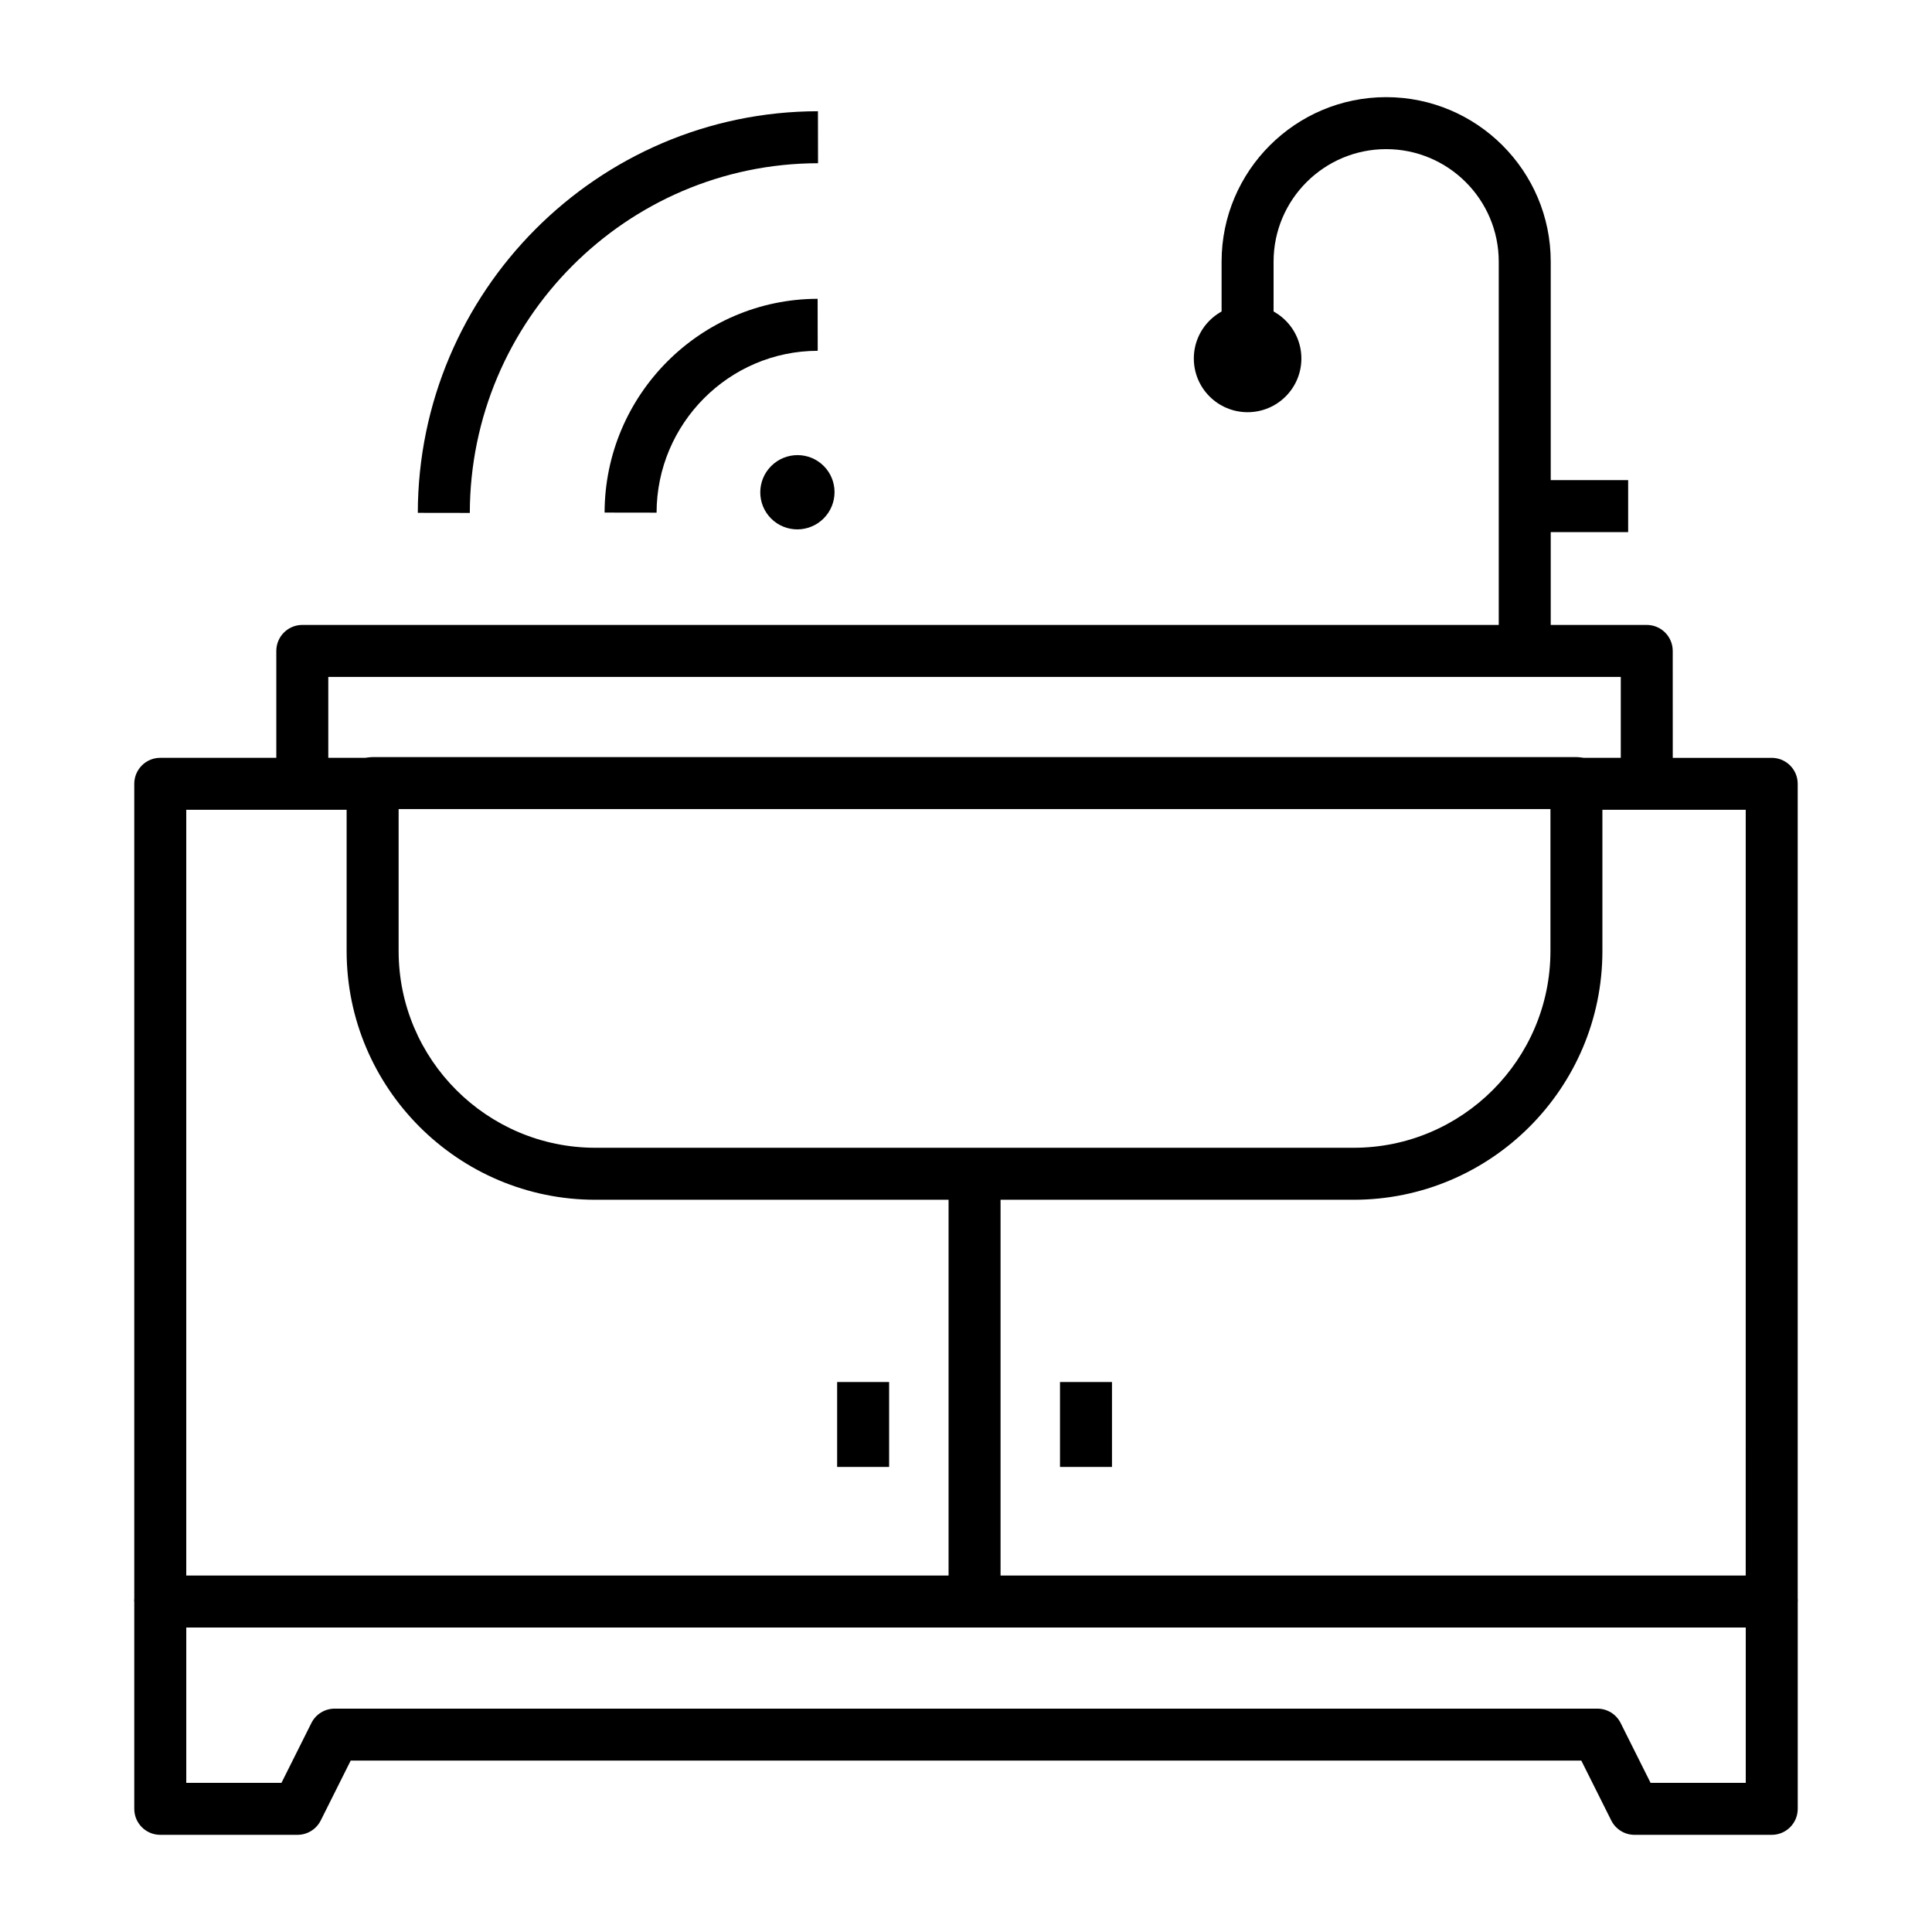 <?xml version="1.0" encoding="UTF-8"?>
<!-- Uploaded to: SVG Repo, www.svgrepo.com, Generator: SVG Repo Mixer Tools -->
<svg fill="#000000" width="800px" height="800px" version="1.1" viewBox="144 144 512 512" xmlns="http://www.w3.org/2000/svg">
 <g>
  <path d="m424.91 510.25h13.777v22.504h-13.777z"/>
  <path d="m365.85 510.25h13.777v22.504h-13.777z"/>
  <path d="m613.53 630.25h-36.367c-2.609 0-4.992-1.473-6.16-3.805l-7.938-15.863h-326.13l-7.938 15.863c-1.168 2.332-3.551 3.805-6.16 3.805h-36.367c-3.805 0-6.887-3.082-6.887-6.887v-54.941c0-3.805 3.082-6.887 6.887-6.887h427.06c3.805 0 6.887 3.082 6.887 6.887v54.941c0 3.805-3.082 6.887-6.887 6.887zm-32.109-13.773h25.223v-41.164l-413.28-0.004v41.168h25.223l7.938-15.863c1.168-2.332 3.551-3.805 6.16-3.805h334.64c2.609 0 4.992 1.473 6.16 3.805z"/>
  <path d="m502.73 461.95h-200.94c-36.352 0-65.93-29.574-65.93-65.93v-44.496c0-3.805 3.082-6.887 6.887-6.887h319.02c3.805 0 6.887 3.082 6.887 6.887v44.496c0.004 36.355-29.57 65.93-65.926 65.93zm-253.09-103.54v37.609c0 28.758 23.395 52.152 52.152 52.152h200.94c28.758 0 52.152-23.395 52.152-52.152v-37.609z"/>
  <path d="m193.36 568.43h-13.777v-216.71c0-3.805 3.082-6.887 6.887-6.887h56.289v13.777l-49.398-0.004z"/>
  <path d="m620.41 568.43h-13.777l0.004-209.82h-44.863v-13.777l51.75 0.004c3.805 0 6.887 3.082 6.887 6.887z"/>
  <path d="m395.38 455.06h13.777v113.37h-13.777z"/>
  <path d="m587.3 351.52h-13.777v-28.133h-342.52v28.133h-13.777v-35.02c0-3.805 3.082-6.887 6.887-6.887h356.29c3.805 0 6.887 3.082 6.887 6.887z"/>
  <path d="m554.96 316.5h-13.777v-103.17c0-16.438-13.383-29.809-29.836-29.809s-29.836 13.371-29.836 29.809v26.23h-13.777v-26.23c0-24.035 19.566-43.586 43.613-43.586s43.613 19.551 43.613 43.586z"/>
  <path d="m488.88 239.01c0 7.859-6.383 14.227-14.254 14.227s-14.25-6.367-14.25-14.227c0-7.856 6.379-14.227 14.25-14.227s14.254 6.371 14.254 14.227"/>
  <path d="m548.07 271.24h27.406v13.777h-27.406z"/>
  <path d="m268.5 279.93-13.777-0.02c0.094-58.59 47.66-106.34 106.04-106.43l0.023 13.777c-50.801 0.082-92.199 41.656-92.281 92.672z"/>
  <path d="m318 279.86-13.777-0.02c0.051-31.188 25.375-56.602 56.457-56.652l0.023 13.777c-23.508 0.035-42.664 19.277-42.703 42.895z"/>
  <path d="m362.29 267.48c3.836 3.836 3.828 10.066-0.023 13.918-3.848 3.848-10.078 3.856-13.914 0.02-3.836-3.836-3.828-10.066 0.02-13.914 3.852-3.848 10.082-3.859 13.918-0.023"/>
 </g>
</svg>